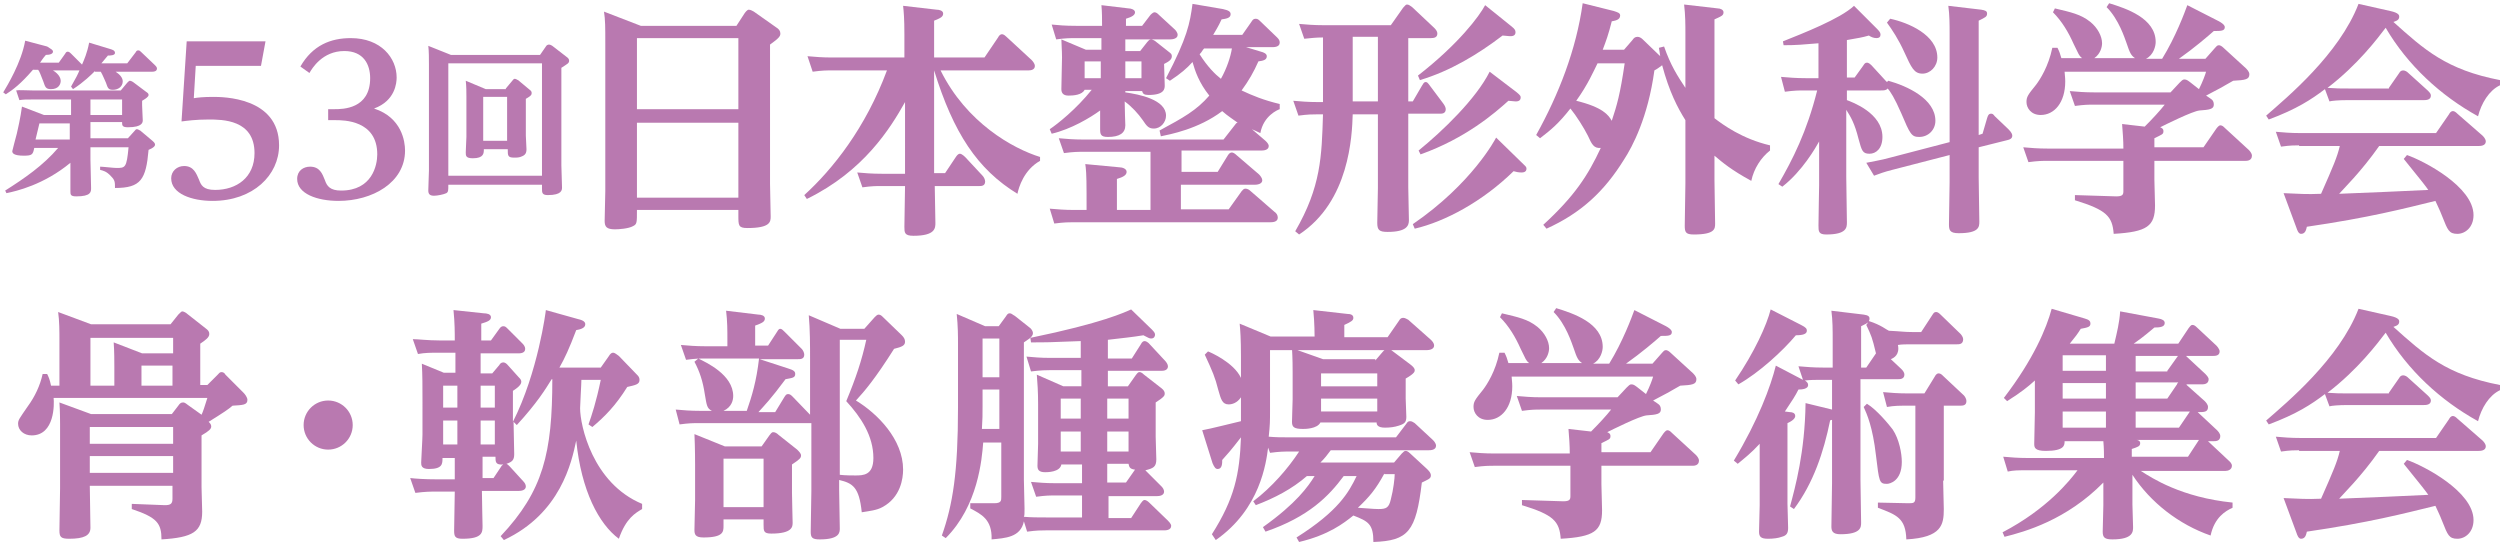 <?xml version="1.0" encoding="utf-8"?>
<!-- Generator: Adobe Illustrator 22.0.0, SVG Export Plug-In . SVG Version: 6.00 Build 0)  -->
<svg version="1.1" id="レイヤー_1" xmlns="http://www.w3.org/2000/svg" xmlns:xlink="http://www.w3.org/1999/xlink" x="0px"
	 y="0px" viewBox="0 0 387 84" style="enable-background:new 0 0 387 84;" xml:space="preserve">
<style type="text/css">
	.st0{fill:#B979B0;}
</style>
<g>
	<path class="st0" d="M14.7,11c-0.5,0.5-1.7,1.7-3.4,2.8L11,13.4c0.8-1.4,1-1.8,1.3-2.5H8.2c1,0.6,1.2,1.3,1.2,1.6
		c0,0.5-0.3,1.3-1.5,1.3c-0.8,0-0.9-0.3-1.2-1.2c-0.4-1-0.6-1.6-0.8-1.8H5.1c-1.9,2.2-3.1,3.1-4.2,3.8l-0.4-0.3c0.6-1,2.8-4.6,3.4-8
		l3.4,0.9C7.9,7.6,8.2,7.7,8.2,8c0,0.3-0.4,0.5-1.1,0.5C6.5,9.2,6.5,9.3,6.2,9.7h2.9l1-1.4c0.1-0.2,0.2-0.3,0.4-0.3s0.4,0.2,0.5,0.3
		l1.7,1.7c0.3-0.7,0.8-1.8,1.1-3.4l3.3,1c0.3,0.1,0.7,0.2,0.7,0.6c0,0.4-0.8,0.4-1.1,0.4c-0.4,0.5-0.6,0.7-1,1.2h4L21,8.1
		c0.1-0.2,0.2-0.3,0.4-0.3c0.2,0,0.3,0.1,0.5,0.3l2.1,2c0.1,0.1,0.3,0.3,0.3,0.5c0,0.5-0.6,0.5-0.7,0.5h-5.7
		c0.6,0.4,1.1,0.9,1.1,1.5c0,0.8-0.7,1.3-1.5,1.3c-0.7,0-0.8-0.2-1.1-1.1c-0.1-0.2-0.5-1.2-0.8-1.7H14.7z M0.8,29.5
		c3-1.9,5.9-3.9,8.2-6.6H5.3c-0.2,1-0.3,1.2-1.6,1.2c-1.6,0-1.8-0.4-1.8-0.7c0-0.1,0.6-2.3,0.7-2.7c0.1-0.4,0.6-2.6,0.8-4.2l3.4,1.3
		h4.2v-2.4H5c-0.9,0-1.4,0-2,0.1l-0.5-1.5C3,13.9,3.8,14,5,14h13.7l1-1.2c0.2-0.2,0.3-0.3,0.4-0.3c0.2,0,0.5,0.2,0.5,0.2l2,1.5
		c0.3,0.2,0.4,0.3,0.4,0.5c0,0.3-0.5,0.6-1,0.9v0.7c0,0.4,0.1,2,0.1,2.3s0,1.1-2.3,1.1c-0.9,0-0.9-0.3-0.9-0.8H14v2.5h5.8l1-1.1
		c0.2-0.2,0.2-0.3,0.4-0.3c0.2,0,0.4,0.2,0.5,0.2l1.9,1.6c0.1,0.1,0.4,0.3,0.4,0.6c0,0.4-0.8,0.7-1,0.8c-0.4,4.6-1.2,5.9-5.2,5.9
		c0-0.9,0-1.2-0.6-1.8c-0.7-0.8-1.3-0.9-1.7-1l0-0.5c0.4,0,2.1,0.2,2.5,0.2c1.4,0,1.6,0,1.9-3.2H14v1.9c0,0.6,0.1,4.1,0.1,4.4
		c0,0.6,0,1.3-2.3,1.3c-0.9,0-0.9-0.3-0.9-0.8c0-0.6,0-3.7,0-4.4c-4.1,3.4-8.4,4.4-9.9,4.7L0.8,29.5z M6.1,19.1l-0.6,2.5h5.3v-2.5
		H6.1z M18.9,17.8v-2.4H14v2.4H18.9z"/>
	<path class="st0" d="M28.9,6.4h12.2l-0.7,3.8H30.3l-0.3,5c0.6-0.1,1.5-0.2,3-0.2c1.4,0,10.2,0,10.2,7.5c0,4.6-4,8.6-10.3,8.6
		c-3.2,0-6.4-1.1-6.4-3.5c0-1.1,0.9-1.9,2-1.9c1.5,0,1.9,1.2,2.3,2.1c0.3,0.8,0.6,1.6,2.5,1.6c3.3,0,6.1-1.9,6.1-5.7
		c0-5.2-5-5.2-7.1-5.2c-2,0-3.4,0.2-4.2,0.3L28.9,6.4z"/>
	<path class="st0" d="M50.8,16.9h1c1.2,0,5.5,0,5.5-4.8c0-2.1-1-4.2-4-4.2c-3.4,0-5,2.7-5.4,3.4l-1.4-1c1.9-3.3,4.7-4.4,7.8-4.4
		c4.7,0,7.1,3.1,7.1,6.1c0,0.8-0.2,3.6-3.5,4.8c4.3,1.4,4.8,5.1,4.8,6.5c0,5-5.1,7.8-10.3,7.8c-3.3,0-6.4-1.1-6.4-3.4
		c0-1.3,1-1.9,2-1.9c1.5,0,1.9,1.1,2.3,2.1c0.3,0.9,0.8,1.6,2.5,1.6c4.8,0,5.6-3.9,5.6-5.6c0-5.3-5.2-5.3-6.5-5.3h-1.1V16.9z"/>
	<path class="st0" d="M83.6,8.5l0.9-1.3C84.6,7,84.8,6.9,85,6.9c0.2,0,0.5,0.2,0.5,0.2l2.2,1.7C88,9,88.1,9.2,88.1,9.4
		c0,0.4-0.3,0.5-1.2,1.1v15.1c0,0.5,0.1,2.9,0.1,3.4c0,0.4,0,1.2-2.2,1.2c-0.9,0-0.9-0.4-0.9-1v-0.6H69.4c0,0.9,0,1.1-0.3,1.3
		c-0.4,0.2-1.4,0.4-1.9,0.4c-0.6,0-0.9-0.2-0.9-0.8c0-0.5,0.1-2.7,0.1-3.1V10c0-0.9,0-2.1-0.1-2.9l3.5,1.4H83.6z M69.4,9.8v17.4
		h14.5V9.8H69.4z M78.3,13.7l1-1.2c0.2-0.2,0.2-0.3,0.4-0.3s0.4,0.2,0.5,0.2l1.8,1.5c0.3,0.2,0.3,0.4,0.3,0.5c0,0.2,0,0.4-0.9,0.9
		V21c0,0.3,0.1,1.8,0.1,2.1c0,0.6-0.2,0.9-0.7,1.1c-0.4,0.2-0.8,0.2-1.2,0.2c-1,0-1-0.3-1-1.3h-3.7c0,0.6,0,1.4-1.7,1.4
		c-1.1,0-1.1-0.4-1.1-0.9c0-0.4,0.1-2.1,0.1-2.4v-6.3c0-0.5,0-1.6-0.1-2.4l3.1,1.3H78.3z M74.8,15v6.8h3.7V15H74.8z"/>
	<path class="st0" d="M114,4l1.3-2c0.3-0.4,0.5-0.5,0.6-0.5c0.3,0,0.6,0.2,0.8,0.3l3.4,2.4c0.5,0.3,0.7,0.6,0.7,1
		c0,0.4-0.2,0.7-1.6,1.7v21.5c0,0.8,0.1,4.3,0.1,5.1c0,0.8,0,1.8-3.6,1.8c-1.4,0-1.4-0.4-1.4-1.9v-0.9H98.6c0,2,0,2.2-0.6,2.5
		c-0.7,0.4-2.2,0.5-2.8,0.5c-1.3,0-1.6-0.4-1.6-1.3c0-0.5,0.1-4.4,0.1-4.6V6.7c0-2.5,0-3.6-0.2-4.9L99.2,4H114z M98.6,5.9v11h15.7
		v-11H98.6z M98.6,19v11.6h15.7V19H98.6z"/>
	<path class="st0" d="M161,24.9c-2.5,1.4-3.3,4.1-3.5,5.1c-6.2-3.8-9.9-9.4-12.9-19.1v15.9h1.7l1.6-2.4c0.2-0.3,0.4-0.6,0.7-0.6
		c0.3,0,0.8,0.5,0.8,0.5l2.7,2.9c0.2,0.2,0.4,0.6,0.4,0.9c0,0.7-0.6,0.7-0.9,0.7h-6.9c0,0.8,0.1,5.5,0.1,5.7c0,0.8,0,2-3.4,2
		c-1.4,0-1.4-0.5-1.4-1.4c0-0.2,0.1-5.6,0.1-6.3h-3.7c-0.8,0-1.4,0-2.9,0.2l-0.8-2.3c1.1,0.1,2.3,0.2,3.8,0.2h3.6V15.8
		c-2.3,4.1-6.4,10.7-15.2,15l-0.4-0.6c4.4-4,9.5-10.4,12.8-19.3h-8.6c-0.8,0-1.4,0-2.9,0.2L125,8.7c1.1,0.1,2.3,0.2,3.8,0.2H140V5.3
		c0-2.4-0.1-3.5-0.2-4.4l5.2,0.6c0.3,0,1,0.1,1,0.6c0,0.5-0.4,0.7-1.4,1.1v5.7h7.8l2.1-3.1c0.1-0.2,0.3-0.5,0.6-0.5
		c0.3,0,0.6,0.3,0.7,0.4l3.9,3.6c0.2,0.2,0.5,0.6,0.5,0.9c0,0.6-0.6,0.7-1,0.7h-13.6c4,8.1,11.2,12.1,15.4,13.4V24.9z"/>
	<path class="st0" d="M162.5,20c1.2-0.8,4.1-3.1,6.5-6.1h-1.1c-0.4,0.8-1.7,0.9-2.5,0.9c-0.9,0-1.1-0.5-1.1-1c0-0.8,0.1-4.2,0.1-4.9
		c0-1.2-0.1-2.1-0.1-2.8l3.8,1.6h2.4V5.9h-4c-0.8,0-1.6,0-3,0.2l-0.7-2.3c1,0.1,2.1,0.2,3.8,0.2h4c0-1.1,0-2.1-0.1-3.2l4.2,0.5
		c0.4,0,1,0.2,1,0.6c0,0.4-0.4,0.7-1.4,1V4h2.5l1.3-1.7c0.3-0.3,0.5-0.4,0.6-0.4c0.3,0,0.5,0.2,0.7,0.4l2.5,2.3c0,0,0.4,0.4,0.4,0.8
		c0,0.6-0.8,0.7-1.2,0.7h-6.9v1.8h2.3l1.1-1.4c0.2-0.2,0.3-0.4,0.6-0.4c0.2,0,0.6,0.2,0.8,0.4l1.9,1.5c0.4,0.3,0.5,0.4,0.5,0.7
		c0,0.5-0.4,0.8-1.2,1.2c0,0.5,0.1,2.8,0.1,3.3c0,0.5,0,1.5-2.5,1.5c-0.7,0-0.9-0.2-1-0.6h-2.6v0.2c2.1,0.3,6.3,1.1,6.3,3.6
		c0,1-0.8,2-1.9,2c-0.8,0-1.1-0.4-1.7-1.3c-0.7-1-1.7-2.1-2.8-2.9c0,1.2,0.1,3.5,0.1,3.7c0,1.2-0.9,1.8-2.7,1.8
		c-1.1,0-1.2-0.4-1.2-1.2c0-0.3,0-2.4,0-2.9c-1.5,1.1-4.5,2.9-7.5,3.6L162.5,20z M179.5,20.2c3.7-2,5.7-3.1,7.7-5.4
		c-1.6-2-2.2-3.8-2.6-5.2c-0.8,0.9-1.8,1.8-3.5,2.9l-0.6-0.4c3.3-6.3,3.7-8.5,4.1-11.5l4.7,0.8c0.9,0.2,1.2,0.4,1.2,0.8
		c0,0.6-0.7,0.7-1.4,0.8c-0.5,1.1-0.9,1.7-1.3,2.4h4.5l1.4-2c0.2-0.3,0.3-0.5,0.7-0.5c0.3,0,0.5,0.2,0.7,0.4l2.6,2.5
		c0.3,0.3,0.4,0.5,0.4,0.8c0,0.7-0.9,0.7-1.2,0.7h-4l2.3,0.7c0.4,0.1,0.9,0.3,0.9,0.7c0,0.6-0.6,0.7-1.3,0.8c-0.7,1.6-1.5,3-2.6,4.5
		c1.7,0.8,3.4,1.5,5.9,2.1l0,0.8c-0.3,0.1-2.5,1-3,3.7c-0.6-0.3-0.9-0.4-1.3-0.6l2.1,1.8c0.2,0.2,0.5,0.5,0.5,0.8
		c0,0.6-0.7,0.7-1.1,0.7h-12.4v3.3h5.6l1.6-2.6c0.2-0.3,0.4-0.4,0.6-0.4s0.5,0.2,0.7,0.4l3.5,3c0.2,0.2,0.5,0.6,0.5,0.9
		c0,0.6-0.8,0.7-1.2,0.7h-11.4v3.8h7.4l2-2.8c0.2-0.2,0.3-0.4,0.6-0.4c0.3,0,0.6,0.2,0.7,0.3l3.8,3.3c0.3,0.2,0.5,0.5,0.5,0.9
		c0,0.7-0.9,0.7-1.1,0.7h-30.5c-0.7,0-1.4,0-3,0.2l-0.7-2.3c1.2,0.1,2.3,0.2,3.8,0.2h1.9V30c0-3.1-0.1-4-0.2-4.6l5.3,0.5
		c0.4,0,1.1,0.2,1.1,0.7c0,0.5-0.5,0.8-1.5,1.1v4.8h5.2v-9h-10.4c-0.8,0-1.5,0-3,0.2l-0.8-2.3c1.1,0.1,2.3,0.2,3.8,0.2h21.7l1.8-2.3
		c0.2-0.3,0.3-0.3,0.4-0.3c-0.8-0.6-1.5-1-2.4-1.8c-3.7,2.8-8.1,3.6-9.5,3.9L179.5,20.2z M170.4,9.5h-2.5v2.6h2.5V9.5z M176.7,9.5
		h-2.5v2.6h2.5V9.5z M186.4,7.5c-0.3,0.3-0.3,0.5-0.7,0.9c1.2,1.9,2.4,3.1,3.3,3.8c0.9-1.6,1.5-3.4,1.7-4.7H186.4z"/>
	<path class="st0" d="M218,15.7h0.7l1.4-2.4c0.2-0.3,0.3-0.6,0.6-0.6c0.2,0,0.3,0.1,0.6,0.5l2.1,2.8c0.3,0.4,0.4,0.7,0.4,0.9
		c0,0.7-0.6,0.7-0.9,0.7H218v11.4c0,0.8,0.1,4.4,0.1,5.1c0,0.8-0.3,1.8-3.3,1.8c-1.3,0-1.6-0.3-1.6-1.4c0-0.8,0.1-4.6,0.1-5.4V17.7
		h-3.9c-0.1,3.3-0.5,13.5-8.3,18.6l-0.6-0.5c4-6.9,4.1-11.6,4.3-18.1h-0.9c-0.7,0-1.4,0-2.9,0.2l-0.8-2.3c1.1,0.1,2.3,0.2,3.8,0.2
		h0.8v-10c-1.1,0-1.9,0.1-2.9,0.2l-0.8-2.3c1.1,0.1,2.3,0.2,3.8,0.2h10.4l1.9-2.7c0.3-0.3,0.4-0.5,0.6-0.5c0.3,0,0.5,0.2,0.8,0.4
		l3.4,3.2c0.2,0.2,0.5,0.5,0.5,0.9c0,0.6-0.5,0.7-1,0.7H218V15.7z M213.3,5.7h-3.9v10h3.9V5.7z M235.6,25.2c0.5,0.5,0.7,0.6,0.7,0.9
		c0,0.6-0.6,0.6-0.8,0.6c-0.4,0-0.9-0.1-1.2-0.2c-4.8,4.7-10.6,7.8-15.3,8.9l-0.3-0.7c9.2-6.3,12.8-13.2,12.9-13.4L235.6,25.2z
		 M234.8,14.3c0.6,0.5,0.6,0.6,0.6,0.8c0,0.6-0.6,0.6-0.8,0.6c-0.3,0-0.8-0.1-1.1-0.1c-2.1,1.9-6.6,5.8-13.6,8.3l-0.3-0.6
		c3.7-3,8.9-8,11-12.2L234.8,14.3z M234,4.1c0.5,0.4,0.6,0.6,0.6,0.9c0,0.6-0.6,0.6-0.8,0.6c-0.4,0-0.9-0.1-1.2-0.1
		c-3.8,2.9-8.1,5.5-12.8,6.9l-0.3-0.7c6.3-4.9,9.5-9.2,10.4-10.9L234,4.1z"/>
	<path class="st0" d="M252.7,6.2c0.2-0.3,0.4-0.5,0.8-0.5c0.3,0,0.6,0.2,0.8,0.4l2.7,2.6c0-0.2-0.2-1.2-0.2-1.3l0.8-0.2
		c1,2.9,2.1,4.6,3.3,6.4V5.1c0-1.1,0-2.8-0.2-4.4l5.2,0.6c0.4,0,0.9,0.2,0.9,0.6c0,0.5-0.3,0.6-1.4,1.1v15.3c1.3,1,4.3,3.2,8.6,4.2
		v0.8c-1.4,1.1-2.5,2.8-2.9,4.7c-3.1-1.7-4.4-2.8-5.7-3.9v3.8c0,1,0.1,5.8,0.1,6.7c0,0.8,0,1.7-3.3,1.7c-1.3,0-1.4-0.4-1.4-1.4
		c0-1,0.1-5.5,0.1-6.5v-9.8c-1.2-1.9-2.5-4.4-3.6-8.5c-0.4,0.3-0.8,0.6-1.2,0.8c-1,7.3-3.4,11.8-4.7,13.8c-3.1,5-6.7,8.3-12,10.7
		l-0.5-0.6c4.8-4.4,6.9-7.6,8.9-11.9c-1.1,0.1-1.4-0.6-2-1.9c-0.6-1.2-1.8-3.1-2.7-4.2c-1.8,2.3-3,3.3-4.7,4.6l-0.6-0.5
		c3.5-6.3,6.2-13.2,7.2-20.4l4.8,1.2c0.6,0.2,1,0.3,1,0.7c0,0.7-0.8,0.8-1.3,0.9c-0.5,2-0.9,3.1-1.4,4.4h3.3L252.7,6.2z M247.3,9.8
		c-0.6,1.2-1.5,3.3-3.3,5.8c4.1,1,5,2.2,5.5,3.1c0.8-2.4,1.3-4.1,2-8.9H247.3z"/>
	<path class="st0" d="M275.3,28.5c2.2-3.8,4.4-8.1,6-14.5h-2c-0.8,0-1.5,0-3,0.2l-0.6-2.3c1.2,0.1,2.3,0.2,3.8,0.2h2V6.7
		c-2.4,0.2-3.4,0.3-5.4,0.3L276,6.4c3-1.2,8.9-3.5,11-5.5l3.6,3.6c0.5,0.5,0.5,0.7,0.5,0.9c0,0.3-0.2,0.5-0.6,0.5
		c-0.5,0-0.9-0.2-1.2-0.4c-1,0.3-1.7,0.4-3.4,0.7V12h1.2l1.3-1.8c0.2-0.3,0.3-0.5,0.6-0.5c0.3,0,0.6,0.3,0.7,0.4l2.2,2.4
		c0.1,0.1,0.1,0.1,0.2,0.2l0.2-0.2c2.9,0.8,7.3,2.8,7.3,6.2c0,1.4-1.1,2.5-2.5,2.5c-1.2,0-1.4-0.4-2.8-3.7c-1-2.3-1.7-3.4-2.1-3.8
		c-0.2,0.3-0.6,0.3-1,0.3h-5.3v1.5c0.8,0.3,5.5,2,5.5,5.7c0,1.8-1,2.6-2,2.6c-1.1,0-1.2-0.5-1.7-2.3c-0.6-2.4-1.2-3.4-1.9-4.5v10.4
		c0,1,0.1,6.2,0.1,7c0,0.8,0,1.9-3.2,1.9c-1.2,0-1.2-0.5-1.2-1.4c0-1,0.1-6,0.1-6.2v-6.8c-0.5,0.9-2.6,4.6-5.7,7L275.3,28.5z
		 M306.9,20.7l0.7-2.4c0.1-0.3,0.2-0.7,0.6-0.7c0.2,0,0.3,0,0.6,0.4l2.1,2c0.5,0.5,0.6,0.8,0.6,1c0,0.4-0.3,0.6-0.8,0.7l-4.4,1.1
		v4.7c0,1.1,0.1,5.8,0.1,6.8c0,0.8,0,1.8-3.2,1.8c-1.4,0-1.5-0.5-1.5-1.4c0-0.6,0.1-6,0.1-6.5V24l-8.9,2.3c-1.2,0.3-2,0.6-2.8,0.9
		l-1.2-2c0.9-0.2,2.3-0.4,3.7-0.8l9.2-2.4V5.3c0-1.4,0-3-0.2-4.4l5.1,0.6c0.6,0.1,0.9,0.2,0.9,0.6c0,0.5-0.3,0.6-1.3,1.1v17.7
		L306.9,20.7z M292.6,2.9c2.8,0.6,7.3,2.5,7.3,6c0,1.4-1.1,2.5-2.3,2.5c-1.3,0-1.7-0.9-2.8-3.3c-0.9-2-1.9-3.5-2.7-4.6L292.6,2.9z"
		/>
	<path class="st0" d="M324.1,16.2c-0.8,0-1.4,0-2.9,0.2l-0.8-2.3c1.1,0.1,2.3,0.2,3.8,0.2h11.8l1.4-1.5c0.3-0.3,0.5-0.5,0.7-0.5
		c0.2,0,0.4,0,0.9,0.4l1.4,1.1c0.6-1.2,1-2.3,1.1-2.7h-21.9c0,0.3,0.1,0.8,0.1,1.5c0,3.3-1.7,5.2-3.8,5.2c-1.5,0-2.2-1.1-2.2-2
		c0-0.8,0.2-1.1,1.5-2.7c0.6-0.8,1.9-2.8,2.5-5.7l0.8,0c0.3,0.6,0.4,0.9,0.6,1.6h3.2c-0.5-0.4-0.5-0.6-1.3-2.2
		c-0.8-1.8-1.8-3.5-3.2-4.9l0.3-0.6c2.5,0.6,4,0.9,5.5,2.1c1.1,0.9,1.8,2.2,1.8,3.3c0,0.5-0.2,1.6-1.2,2.3h6.3
		c-0.6-0.4-0.8-0.8-1.3-2.3c-0.3-0.8-1.2-3.7-3.1-5.6l0.4-0.6c2.6,0.8,7.2,2.3,7.2,6c0,0.6-0.3,2-1.5,2.6h2.5
		c2.1-3.4,3.5-7.2,3.9-8.3l4.9,2.5c0.9,0.5,0.9,0.8,0.9,0.9c0,0.6-0.6,0.6-1.7,0.6c-0.9,0.8-3,2.6-5.4,4.3h4.1l1.5-1.7
		c0.2-0.2,0.3-0.4,0.6-0.4c0.2,0,0.5,0.2,0.7,0.4l3.5,3.2c0.5,0.5,0.5,0.8,0.5,0.9c0,0.8-0.6,0.9-2.5,1c-1.9,1.1-2.1,1.2-4.2,2.3
		l0.6,0.4c0.5,0.3,0.6,0.6,0.6,1c0,0.7-0.7,0.8-2.2,0.9c-1.1,0.1-5.3,2.2-6.1,2.6c0.2,0.1,0.5,0.2,0.5,0.6c0,0.5-0.2,0.5-1.4,1.1
		v1.4h7.6l2-2.9c0.3-0.4,0.5-0.5,0.6-0.5c0.3,0,0.5,0.2,0.7,0.4l3.7,3.4c0.1,0.1,0.5,0.5,0.5,0.9c0,0.8-0.8,0.8-1,0.8h-14.1v2.9
		c0,0.6,0.1,3.4,0.1,4c0,3.2-1.2,4.1-6.4,4.4c-0.2-2.7-1.1-3.7-6-5.2v-0.8l6.4,0.2c1,0,1.1-0.3,1.1-0.8v-4.7H317c-0.8,0-1.5,0-3,0.2
		l-0.8-2.3c1.1,0.1,2.3,0.2,3.8,0.2h11.7c0-1.3-0.1-2.5-0.2-3.8l3.5,0.4c1.2-1.2,2.4-2.5,3.1-3.4H324.1z"/>
	<path class="st0" d="M369.8,13.6l1.6-2.3c0.1-0.2,0.3-0.4,0.6-0.4c0.3,0,0.6,0.2,0.7,0.3l3.1,2.8c0.3,0.3,0.5,0.5,0.5,0.8
		c0,0.7-0.8,0.7-1.1,0.7h-11.8c-1.4,0-2.5,0.1-2.8,0.2l-0.7-1.9c-2.1,1.6-4.4,3.1-8.7,4.7l-0.4-0.6c3.2-2.8,11.3-9.5,14.3-17.3
		l4.9,1.1c1.4,0.3,1.4,0.7,1.4,0.9c0,0.6-0.7,0.7-0.9,0.8c4.8,4.3,8.2,7.4,16.5,9v0.8c-1.7,0.8-2.9,2.8-3.4,4.8
		c-5.8-3.2-10.9-7.9-14.3-13.7c-1.3,1.7-4.3,5.7-9,9.3c1.3,0.1,2,0.1,3.3,0.1H369.8z M355.9,22.5c-0.6,0-1.4,0-2.8,0.2l-0.8-2.3
		c1.1,0.1,2.3,0.2,3.8,0.2h21l2-2.9c0.1-0.2,0.3-0.5,0.6-0.5c0.2,0,0.4,0.1,0.7,0.4l3.9,3.4c0.1,0.1,0.5,0.5,0.5,0.9
		c0,0.7-0.9,0.7-1.1,0.7h-15.4c-2.8,4-5.7,6.8-6.2,7.4c7-0.3,7.8-0.3,13.8-0.6c-0.5-0.7-0.8-1.1-3.8-4.8l0.5-0.6
		c2.6,0.9,10.3,4.9,10.3,9.3c0,1.9-1.3,2.9-2.5,2.9c-1.3,0-1.5-0.6-2.3-2.6c-0.5-1.3-0.9-2-1.1-2.5c-4.9,1.2-10.3,2.6-19.9,4
		c-0.1,0.4-0.2,1.1-0.9,1.1c-0.4,0-0.6-0.6-0.7-0.9l-2-5.4c2.5,0.1,3.5,0.2,5.8,0.1c1.9-4.3,2.5-5.7,2.9-7.4H355.9z"/>
	<path class="st0" d="M33.7,58c0.2-0.2,0.3-0.4,0.6-0.4c0.3,0,0.5,0.2,0.6,0.4l2.8,2.8c0.2,0.2,0.6,0.7,0.6,1.1
		c0,0.8-0.7,0.8-2.3,0.9c-0.7,0.6-1.3,1-3.7,2.5c0.2,0.2,0.4,0.4,0.4,0.7c0,0.4-0.3,0.7-1.5,1.4v8c0,0.6,0.1,3.3,0.1,3.8
		c0,3.1-1.4,4-6.3,4.3c0-2.5-0.7-3.4-4.6-4.7V78l5.1,0.2c0.9,0,1.2-0.2,1.2-1v-2H13.9c0,1,0.1,5.5,0.1,6.5c0,1.2-1,1.7-3.3,1.7
		c-1.3,0-1.5-0.3-1.5-1.3c0-0.3,0.1-5.7,0.1-6.5v-9.9c0-0.3,0-2.1-0.1-3.4l4.9,1.8h12.5l1-1.3c0.2-0.3,0.4-0.5,0.7-0.5
		c0.2,0,0.3,0,0.8,0.4l2.1,1.5c0.2-0.4,0.5-1.3,0.9-2.6H8.3c0.1,0.9,0.2,5.8-3.4,5.8c-1.2,0-2.1-0.8-2.1-1.8c0-0.6,0.2-0.8,1.5-2.7
		c1.1-1.5,1.9-3.2,2.3-5l0.7,0c0.2,0.4,0.4,0.8,0.6,1.8h1.3v-6.9c0-1.5,0-3.1-0.2-4.5l5.1,1.9h12.3l1.2-1.5c0.3-0.3,0.5-0.5,0.6-0.5
		c0.3,0,0.7,0.3,0.8,0.4l2.8,2.2c0.4,0.3,0.6,0.5,0.6,0.9c0,0.5-0.5,0.9-1.4,1.5v6.4h1.1L33.7,58z M13.9,66.1v2.6h12.9v-2.6H13.9z
		 M13.9,70.6v2.6h12.9v-2.6H13.9z M14,52.2v7.5h3.7v-2.9c0-0.7,0-2.5-0.1-3.8l4.4,1.7h4.8v-2.4H14z M26.7,59.7v-3.1h-4.8v3.1H26.7z"
		/>
	<path class="st0" d="M54.6,65.8c0,2.1-1.7,3.8-3.8,3.8c-2.1,0-3.8-1.7-3.8-3.8c0-2.1,1.7-3.8,3.8-3.8C52.9,62,54.6,63.7,54.6,65.8z
		"/>
	<path class="st0" d="M81,74.5c0.2,0.2,0.4,0.5,0.4,0.8c0,0.6-0.7,0.7-1.2,0.7h-5.6c0,0.9,0.1,5.3,0.1,5.4c0,1,0,2-3.1,2
		c-1.2,0-1.3-0.4-1.3-1.3c0-0.9,0.1-5.2,0.1-6h-2.9c-0.9,0-1.6,0-3.2,0.2l-0.8-2.3c0.8,0.1,2.3,0.2,4.1,0.2h2.8v-3.3h-1.9
		c0,0.9,0,1.7-2.1,1.7c-1.2,0-1.2-0.6-1.2-1c0-0.4,0.2-3.6,0.2-4.3V62c0-2.3,0-3.9-0.1-5.7l3.4,1.4h1.8v-3.1h-2.6
		c-1.2,0-2.1,0-3.2,0.2l-0.8-2.3c0.8,0,2.3,0.2,4.1,0.2h2.4c0-1.2,0-2.7-0.2-4.7l4.7,0.5c0.4,0,1.1,0.1,1.1,0.6c0,0.5-0.5,0.7-1.5,1
		v2.6h1.5l1.3-1.8c0.2-0.3,0.4-0.4,0.6-0.4c0.3,0,0.4,0.1,0.7,0.4l2.3,2.3c0.2,0.2,0.4,0.5,0.4,0.8c0,0.7-0.8,0.7-1.1,0.7h-5.8v3.1
		h1.8l1.1-1.3c0.1-0.2,0.3-0.4,0.6-0.4c0.2,0,0.4,0.1,0.6,0.3l1.8,2c0.2,0.2,0.4,0.4,0.4,0.7c0,0.6-1,1.2-1.3,1.4v4.8
		c3.9-7.7,5.1-17.2,5.1-17.3l5,1.4c0.9,0.2,1.1,0.5,1.1,0.8c0,0.6-0.8,0.8-1.4,0.9c-1.1,2.9-1.8,4.4-2.6,5.8H93l1.2-1.7
		c0.3-0.5,0.5-0.6,0.7-0.6c0.3,0,0.6,0.3,0.9,0.5l2.8,2.9c0.2,0.2,0.4,0.4,0.4,0.8c0,0.7-0.6,0.8-1.9,1.1c-1.8,2.9-3.5,4.6-5.4,6.2
		l-0.6-0.4c0.5-1.4,1.2-3.5,1.9-6.9h-3c0,0.7-0.2,3.8-0.2,4.4c0,2.6,1.9,11.6,9.6,14.8v0.8c-1,0.6-2.5,1.4-3.6,4.6
		c-3.1-2.3-5.8-7.4-6.6-15.2c-0.7,3.3-2.4,11.3-11.2,15.4L77.5,83c6.6-7,8-12.9,8-24.3h-0.1c-1,1.6-2.2,3.6-5.4,7.1l-0.5-0.5
		c0,0.8,0.1,4.3,0.1,5c0,0.9-0.3,1.2-1.2,1.5c0.2,0.1,0.2,0.1,0.5,0.4L81,74.5z M68.6,59.7v3.4h2.2v-3.4H68.6z M68.6,65.1v3.7h2.2
		v-3.7H68.6z M76.6,59.7h-2.2v3.4h2.2V59.7z M76.6,65.1h-2.2v3.7h2.2V65.1z M77.6,72.2c0-0.1,0.2-0.2,0.3-0.3
		c-1.2,0.1-1.2-0.4-1.2-1.2h-2V74h1.7L77.6,72.2z"/>
	<path class="st0" d="M135.4,49.1c0.2-0.2,0.4-0.4,0.6-0.4c0.3,0,0.5,0.2,0.7,0.4l2.9,2.8c0.3,0.3,0.5,0.6,0.5,1
		c0,0.6-0.5,0.8-1.7,1.1c-2.9,4.6-4.6,6.6-5.9,8c3.3,2,7.3,6,7.3,10.7c0,1.4-0.4,4.3-3.2,5.8c-0.9,0.5-2,0.6-3.2,0.8
		c-0.4-3.9-1.4-4.5-3.5-5v1.5c0,0.9,0.1,5.1,0.1,6c0,0.6,0,1.7-3.1,1.7c-1.2,0-1.4-0.3-1.4-1.2c0-1,0.1-5.4,0.1-6.3V65.5
		c-0.2,0-0.2,0-0.5,0h-17c-0.8,0-1.4,0-2.9,0.2l-0.6-2.3c1.1,0.1,2.3,0.2,3.8,0.2h1.8c-0.8-0.4-0.8-0.9-1.1-2.6
		c-0.3-2-0.8-3.5-1.6-5l0.6-0.5c1.2,0.6,5.4,2.5,5.4,5.8c0,0.6-0.2,1.7-1.5,2.3h3.6c0.8-2.3,1.5-4.6,1.9-8.1h-8.4
		c-0.8,0-1.4,0-2.9,0.2l-0.8-2.3c1.1,0.1,2.3,0.2,3.8,0.2h3.4v-1.1c0-1.3,0-2.8-0.2-4.4l5,0.6c0.3,0,1,0.1,1,0.6
		c0,0.5-0.4,0.7-1.5,1.1v3.1h2l1.3-2c0.2-0.3,0.3-0.6,0.6-0.6c0.2,0,0.4,0.2,0.7,0.5l2.6,2.6c0.2,0.2,0.4,0.6,0.4,0.9
		c0,0.7-0.6,0.7-1,0.7h-5.9l4.3,1.4c1,0.3,1.2,0.5,1.2,0.9c0,0.6-0.5,0.6-1.5,0.8c-2.3,3.1-3.3,4.1-4.2,5.1h2.6l1.4-2.3
		c0.2-0.3,0.3-0.5,0.6-0.5s0.5,0.2,0.7,0.4l2.7,2.8v-8.6c0-2.1,0-4.6-0.2-6.8l4.9,2.1h3.7L135.4,49.1z M117.9,69.1l1.2-1.7
		c0.2-0.2,0.3-0.5,0.6-0.5c0.3,0,0.6,0.2,0.8,0.4l2.9,2.3c0.3,0.3,0.6,0.6,0.6,0.9c0,0.4-0.2,0.6-1.4,1.4v4.4c0,0.8,0.1,4.3,0.1,4.6
		c0,0.6,0,1.7-3.3,1.7c-1.2,0-1.2-0.4-1.2-1.4v-0.8H112v1c0,0.9,0,1.8-3.1,1.8c-1.3,0-1.4-0.5-1.4-1.2s0.1-4,0.1-4.6V72
		c0-0.2,0-2.8-0.1-4.8l4.7,1.9H117.9z M112,71v7.5h6.2V71H112z M130,73.5c0.8,0.1,2,0.1,2.4,0.1c1.2,0,2.8,0,2.8-2.7
		c0-3.4-1.9-6.3-4.2-8.8c1.5-3.6,2.4-6.3,3.1-9.5H130V73.5z"/>
	<path class="st0" d="M167.3,57.3h-4.8c-0.5,0-1.3,0-2.9,0.2l-0.7-2.3c1.1,0.1,2.2,0.2,3.6,0.2h4.8v-2.6c-4.9,0.2-5.4,0.2-7.7,0.2
		l-0.1-0.7c11.2-2.3,14.7-4,15.6-4.4l3.2,3.1c0.4,0.4,0.5,0.6,0.5,0.8c0,0.2-0.1,0.6-0.6,0.6c-0.3,0-0.4-0.1-1.2-0.5
		c-1.8,0.3-3,0.4-5.5,0.7v2.9h3.7l1.4-2.2c0.2-0.4,0.4-0.5,0.6-0.5s0.5,0.2,0.6,0.3l2.6,2.8c0.1,0.1,0.4,0.5,0.4,0.8
		c0,0.7-0.8,0.7-1,0.7h-8.3v2.4h3.1l1.2-1.7c0.3-0.4,0.4-0.5,0.6-0.5c0.3,0,0.6,0.3,0.7,0.4l2.7,2.1c0.4,0.3,0.5,0.6,0.5,0.8
		c0,0.3,0,0.5-1.4,1.4v5.3c0,0.6,0.1,3,0.1,3.5c0,1.2-0.5,1.4-1.7,1.7l2.5,2.5c0.2,0.2,0.4,0.5,0.4,0.8c0,0.6-0.7,0.7-1.1,0.7h-7.5
		v3.4h3.5l1.5-2.3c0.2-0.2,0.3-0.5,0.6-0.5c0.2,0,0.5,0.2,0.7,0.4l2.9,2.8c0.1,0.1,0.5,0.5,0.5,0.8c0,0.7-0.9,0.7-1.1,0.7h-18.3
		c-0.7,0-1.4,0-2.9,0.2l-0.5-1.6c-0.5,2.5-2.9,2.6-5,2.8c0.1-3.1-1.6-3.9-3.3-4.8v-0.8l3.7,0c1.1,0,1.1-0.4,1.1-1v-8.4h-2.8
		c-0.2,2.6-0.8,9.8-5.8,14.8l-0.6-0.4c1.7-4.8,2.5-9.8,2.5-19.8v-9.9c0-1.1,0-2.7-0.2-4.6l4.4,1.9h2.1l1.1-1.5
		c0.2-0.3,0.3-0.5,0.6-0.5c0.3,0,0.4,0.2,0.8,0.4l2.4,1.9c0.1,0.1,0.4,0.4,0.4,0.8c0,0.6-1,1.1-1.4,1.4v21.3c0,0.7,0.1,3.8,0.1,4.4
		c0,0.8,0,1.1-0.1,1.3c1.1,0.1,2.3,0.1,3.4,0.1h5.6v-3.4h-4.2c-0.8,0-1.4,0-2.9,0.2l-0.8-2.3c1.2,0.1,2.2,0.2,3.7,0.2h4.2v-2.9h-3.2
		c-0.2,1.2-2.2,1.2-2.5,1.2c-1,0-1.2-0.4-1.2-1c0-0.5,0.1-2.9,0.1-3.4v-6.1c0-2-0.1-3.3-0.2-4.6l4.1,1.8h2.8V57.3z M154.7,60.3h-2.6
		v2.6c0,1.3,0,2-0.1,3.5h2.7V60.3z M154.7,52.4h-2.6v6h2.6V52.4z M167.3,61.7h-3.1v3.1h3.1V61.7z M167.3,66.8h-3.1v3.1h3.1V66.8z
		 M171.4,64.8h3.3v-3.1h-3.3V64.8z M171.4,69.9h3.3v-3.1h-3.3V69.9z M171.4,74.7h2.9l1.4-2c-0.9-0.1-0.9-0.5-1-0.9h-3.3V74.7z"/>
	<path class="st0" d="M187.6,82.7c3.5-5.5,4.3-9.3,4.5-15c-1.7,2.2-2.1,2.6-2.9,3.5c0,0.5,0,1.4-0.7,1.4c-0.3,0-0.5-0.2-0.8-0.9
		l-1.6-5.1c1.2-0.2,5.1-1.2,6-1.4v-3.7c-0.6,0.9-1.4,1.1-1.9,1.1c-1,0-1.2-0.8-1.6-2.2c-0.5-2-0.9-2.9-2.1-5.5l0.5-0.5
		c0.3,0.1,4,1.7,5.1,4.1v-3.4c0-2.6-0.1-4-0.2-5l4.8,2h6.8c0-0.1,0-2.1-0.2-4.1l5.3,0.6c0.4,0,0.9,0.1,0.9,0.6
		c0,0.4-0.3,0.6-1.4,1.1v1.9h6.7l1.8-2.6c0.1-0.2,0.3-0.4,0.6-0.4s0.6,0.2,0.8,0.3l3.5,3.1c0.2,0.2,0.5,0.5,0.5,0.9
		c0,0.6-0.8,0.7-1.1,0.7h-24.3v9.5c0,1.4,0,2.1-0.2,3.9c1.2,0.1,1.9,0.1,3.2,0.1h16.5l1.6-2.1c0.2-0.3,0.3-0.4,0.6-0.4
		c0.3,0,0.5,0.2,0.7,0.3l2.8,2.6c0.1,0.1,0.5,0.5,0.5,0.9c0,0.7-0.9,0.7-1.2,0.7H206c-0.6,0.8-0.9,1.2-1.6,1.9h11.4l1.2-1.4
		c0.3-0.3,0.4-0.4,0.6-0.4c0.3,0,0.6,0.3,0.7,0.4l2.6,2.4c0.3,0.3,0.6,0.6,0.6,1c0,0.5-0.4,0.6-1.4,1.1c-0.9,7.6-2.1,9-7.5,9.2
		c0-2.8-0.8-3.2-3.1-4.1c-1.5,1.2-3.8,3-8.4,4.1l-0.4-0.7c6.5-4.1,8.1-7,9.3-9.5h-2c-2.3,3.1-5.4,6.3-12.1,8.6l-0.4-0.7
		c5.2-3.7,7-6.3,8-7.9h-1.2c-2.3,2-5,3.4-7.9,4.5l-0.4-0.6c2.9-2.2,5.4-5.1,7.1-7.7h-1.5c-0.8,0-1.5,0-3,0.2l-0.3-0.8
		c-0.3,2.3-1.2,9.5-8.1,14.3L187.6,82.7z M212.9,55.8l1.2-1.4c0.2-0.2,0.4-0.4,0.7-0.4c0.2,0,0.6,0.2,0.7,0.3l2.8,2.1
		c0.4,0.3,0.7,0.6,0.7,0.9c0,0.2,0,0.5-1.4,1.3v3.1c0,0.4,0.1,2.4,0.1,2.8c0,0.8-0.2,1.1-1.2,1.4c-0.6,0.2-1.3,0.3-2.1,0.3
		c-1.2,0-1.3-0.5-1.3-0.8h-8.7c-0.5,1-2.4,1-2.7,1c-1.4,0-1.7-0.3-1.7-1.1c0-0.6,0.1-3,0.1-3.5v-4.1c0-0.8,0-2.1-0.1-3.8l4.8,1.7
		H212.9z M204.5,57.8v2h8.7v-2H204.5z M204.5,61.7v2h8.7v-2H204.5z M214.3,73.3c-1.3,2.4-2.3,3.6-4.1,5.3c2.6,0.2,2.9,0.2,3.2,0.2
		c1.2,0,1.6-0.2,1.9-1.5c0.4-1.5,0.6-3.3,0.6-3.9H214.3z"/>
	<path class="st0" d="M238.5,63.4c-0.8,0-1.4,0-2.9,0.2l-0.8-2.3c1.1,0.1,2.3,0.2,3.8,0.2h11.8l1.4-1.5c0.3-0.3,0.5-0.5,0.7-0.5
		c0.2,0,0.4,0,0.9,0.4l1.4,1.1c0.6-1.2,1-2.3,1.1-2.7H234c0,0.3,0.1,0.8,0.1,1.5c0,3.3-1.7,5.2-3.8,5.2c-1.5,0-2.2-1.1-2.2-2
		c0-0.8,0.2-1.1,1.5-2.7c0.6-0.8,1.9-2.8,2.5-5.7l0.8,0c0.3,0.6,0.4,0.9,0.6,1.6h3.2c-0.5-0.4-0.5-0.6-1.3-2.2
		c-0.8-1.8-1.8-3.5-3.2-4.9l0.3-0.6c2.5,0.6,4,0.9,5.5,2.1c1.1,0.9,1.8,2.2,1.8,3.3c0,0.5-0.2,1.6-1.2,2.3h6.3
		c-0.6-0.4-0.8-0.8-1.3-2.3c-0.3-0.8-1.2-3.7-3.1-5.6l0.4-0.6c2.6,0.8,7.2,2.3,7.2,6c0,0.6-0.3,2-1.5,2.6h2.5
		c2.1-3.4,3.5-7.2,3.9-8.3l4.9,2.5c0.9,0.5,0.9,0.8,0.9,0.9c0,0.6-0.6,0.6-1.7,0.6c-0.9,0.8-3,2.6-5.4,4.3h4.1l1.5-1.7
		c0.2-0.2,0.3-0.4,0.6-0.4c0.2,0,0.5,0.2,0.7,0.4l3.5,3.2c0.5,0.5,0.5,0.8,0.5,0.9c0,0.8-0.6,0.9-2.5,1c-1.9,1.1-2.1,1.2-4.2,2.3
		l0.6,0.4c0.5,0.3,0.6,0.6,0.6,1c0,0.7-0.7,0.8-2.2,0.9c-1.1,0.1-5.3,2.2-6.1,2.6c0.2,0.1,0.5,0.2,0.5,0.6c0,0.5-0.2,0.5-1.4,1.1
		v1.4h7.6l2-2.9c0.3-0.4,0.5-0.5,0.6-0.5c0.3,0,0.5,0.2,0.7,0.4l3.7,3.4c0.1,0.1,0.5,0.5,0.5,0.9c0,0.8-0.8,0.8-1,0.8h-14.1V75
		c0,0.6,0.1,3.4,0.1,4c0,3.2-1.2,4.1-6.4,4.4c-0.2-2.7-1.1-3.7-6-5.2v-0.8l6.4,0.2c1,0,1.1-0.3,1.1-0.8v-4.7h-11.8
		c-0.8,0-1.5,0-3,0.2l-0.8-2.3c1.1,0.1,2.3,0.2,3.8,0.2h11.7c0-1.3-0.1-2.5-0.2-3.8l3.5,0.4c1.2-1.2,2.4-2.5,3.1-3.4H238.5z"/>
	<path class="st0" d="M282.1,58.8c-1.2,0-1.7,0-2.7,0.1c0.3,0.2,0.5,0.4,0.5,0.7c0,0.6-0.9,0.7-1.5,0.7c-0.5,1-0.9,1.6-2.1,3.4
		l0.8,0.1c0.3,0,0.8,0.1,0.8,0.6c0,0.3-0.3,0.7-1.2,1.1V78c0,0.5,0.1,3.1,0.1,3.7c0,0.8-0.2,1.2-1,1.4c-0.5,0.2-1.3,0.3-2.1,0.3
		c-1.1,0-1.4-0.3-1.4-1.1c0-0.6,0.1-3.5,0.1-4.1v-9.5c-1.4,1.5-2.2,2.1-3.4,3.1l-0.6-0.5c3.8-6.3,5.7-11.5,6.5-14.7l4.2,2.2
		l-0.7-2.1c1.2,0.1,2.3,0.2,3.8,0.2h1.5v-4.3c0-1.5,0-3-0.2-4.5l5,0.6c0.7,0.1,0.9,0.3,0.9,0.6c0,0.2,0,0.2-0.1,0.4
		c1.9,0.6,2.8,1.4,3.1,1.5c2,0.1,2.4,0.2,3.6,0.2h1.4l1.7-2.6c0.2-0.3,0.3-0.5,0.6-0.5c0.2,0,0.4,0.1,0.7,0.4l3.1,3
		c0.1,0.1,0.4,0.5,0.4,0.8c0,0.8-0.6,0.8-1,0.8h-7.1c-0.6,0-1.4,0-2,0.1c0.3,1.5-0.6,2-1.1,2.2l1.6,1.5c0.2,0.2,0.5,0.5,0.5,0.9
		c0,0.7-0.7,0.7-1,0.7H288v15.5c0,0.9,0.1,5.7,0.1,6.7c0,0.7,0,1.8-3.2,1.8c-1.2,0-1.4-0.5-1.4-1.2c0-0.2,0.1-6.1,0.1-6.7V65
		c-0.1,0-0.2,0-0.3,0.1c-1,4.9-2.6,9.7-5.6,13.7l-0.6-0.4c0.8-3,2.3-8.4,2.4-16l4.1,1v-4.6H282.1z M278.8,50.3
		c0.8,0.4,0.9,0.6,0.9,0.9c0,0.5-0.6,0.7-1.7,0.7c-2,2.4-5.7,5.8-8.9,7.6l-0.5-0.6c3-4.4,4.9-8.6,5.5-11L278.8,50.3z M290.4,54.7
		c-0.6-2.5-0.7-2.7-1.5-4.4l0.3-0.4c-0.3,0.2-0.3,0.2-1.1,0.6v6.4h0.8L290.4,54.7z M289,62.5c1.5,0.9,3.4,3.2,4,4
		c1,1.5,1.4,3.7,1.4,5c0,3-1.9,3.4-2.3,3.4c-1.2,0-1.2-0.3-1.7-4.4c-0.5-4.4-1.4-6.4-1.9-7.5L289,62.5z M300.8,74.4
		c0,0.7,0.1,3.8,0.1,4.4c0,2.4-0.3,4.4-5.8,4.7c-0.1-3.3-1.5-3.8-4.4-4.9l0-0.8l4.7,0.1c0.8,0,1.1,0,1.1-0.9V62.8h-1.5
		c-0.9,0-1.8,0-2.9,0.2l-0.6-2.3c1.1,0.1,2.3,0.2,3.8,0.2h2.6l1.6-2.6c0.1-0.2,0.3-0.5,0.6-0.5s0.5,0.2,0.7,0.4l3.2,3
		c0,0,0.4,0.4,0.4,0.9c0,0.7-0.6,0.7-1,0.7h-2.5V74.4z"/>
	<path class="st0" d="M338.2,59.3c0.2,0.1,0.3,0.2,0.3,0.3l2.8,2.5c0.1,0.1,0.5,0.5,0.5,0.9c0,0.8-0.6,0.8-1.6,0.8l3,2.8
		c0.1,0.1,0.5,0.5,0.5,0.9c0,0.8-0.7,0.8-1.1,0.8h-0.8l3.2,3c0.1,0.1,0.5,0.4,0.5,0.8c0,0.6-0.6,0.8-1,0.8h-13.1
		c1.7,1.1,6.3,4.1,14.2,4.9v0.8c-1.1,0.5-2.8,1.5-3.4,4.3c-4.9-1.7-9.3-5.1-12.1-9.4v4.6c0,0.5,0.1,3,0.1,3.5c0,0.7,0,1.9-3.2,1.9
		c-1.2,0-1.5-0.3-1.5-1.2c0-0.6,0.1-3.4,0.1-4.1v-3.5c-5.7,5.8-12.1,7.6-15.3,8.4l-0.3-0.7c6.9-3.6,10.4-8,11.6-9.6h-7.8
		c-1.4,0-2.1,0-3,0.2l-0.7-2.3c1.1,0.1,2.3,0.2,3.8,0.2h11.8c0-0.5,0-1.5-0.1-2.6h-6c0,0.6,0,1.5-2.9,1.5c-1.7,0-1.8-0.5-1.8-1.1
		c0-0.7,0.1-4.1,0.1-4.9v-4.9c-1.1,1-2.1,1.8-4.3,3.2l-0.5-0.5c4.6-6,6.6-10.8,7.4-13.8l5.1,1.5c0.7,0.2,0.9,0.4,0.9,0.8
		c0,0.5-0.4,0.6-1.5,0.8c-0.5,0.8-0.8,1.2-1.7,2.3h6.9c0.4-1.7,0.8-3.3,0.9-5l5.9,1.1c0.6,0.1,1,0.3,1,0.7c0,0.6-0.7,0.7-1.6,0.7
		c-0.5,0.4-1.6,1.4-3.2,2.5h6.9l1.6-2.4c0.2-0.2,0.3-0.5,0.6-0.5c0.2,0,0.4,0.1,0.7,0.4l3,2.8c0,0,0.5,0.5,0.5,0.9
		c0,0.7-0.7,0.7-1.1,0.7h-4.1c0.1,0.1,0.1,0.1,0.2,0.2l2.8,2.6c0.1,0.1,0.5,0.5,0.5,0.8c0,0.8-0.8,0.8-1.1,0.8H338.2z M326,57.4V55
		h-6.7v2.4H326z M319.3,59.3v2.4h6.7v-2.4H319.3z M326,63.7h-6.7v2.5h6.7V63.7z M330.1,70.7h8.6l1.7-2.6h-9.7c0.2,0,0.6,0.1,0.6,0.5
		c0,0.5-0.4,0.6-1.3,0.9V70.7z M335.5,57.4l1.5-2.1c0.1-0.1,0.1-0.2,0.2-0.2h-6.6v2.4H335.5z M330.6,59.3v2.4h4.9l1.5-2.2
		c0-0.1,0.1-0.2,0.2-0.3H330.6z M330.6,66.2h6.7l1.7-2.5h-8.4V66.2z"/>
	<path class="st0" d="M369.8,60.8l1.6-2.3c0.1-0.2,0.3-0.4,0.6-0.4c0.3,0,0.6,0.2,0.7,0.3l3.1,2.8c0.3,0.3,0.5,0.5,0.5,0.8
		c0,0.7-0.8,0.7-1.1,0.7h-11.8c-1.4,0-2.5,0.1-2.8,0.2l-0.7-1.9c-2.1,1.6-4.4,3.1-8.7,4.7l-0.4-0.6c3.2-2.8,11.3-9.5,14.3-17.3
		l4.9,1.1c1.4,0.3,1.4,0.7,1.4,0.9c0,0.6-0.7,0.7-0.9,0.8c4.8,4.3,8.2,7.4,16.5,9v0.8c-1.7,0.8-2.9,2.8-3.4,4.8
		c-5.8-3.2-10.9-7.9-14.3-13.7c-1.3,1.7-4.3,5.7-9,9.3c1.3,0.1,2,0.1,3.3,0.1H369.8z M355.9,69.7c-0.6,0-1.4,0-2.8,0.2l-0.8-2.3
		c1.1,0.1,2.3,0.2,3.8,0.2h21l2-2.9c0.1-0.2,0.3-0.5,0.6-0.5c0.2,0,0.4,0.1,0.7,0.4l3.9,3.4c0.1,0.1,0.5,0.5,0.5,0.9
		c0,0.7-0.9,0.7-1.1,0.7h-15.4c-2.8,4-5.7,6.8-6.2,7.4c7-0.3,7.8-0.3,13.8-0.6c-0.5-0.7-0.8-1.1-3.8-4.8l0.5-0.6
		c2.6,0.9,10.3,4.9,10.3,9.3c0,1.9-1.3,2.9-2.5,2.9c-1.3,0-1.5-0.6-2.3-2.6c-0.5-1.3-0.9-2-1.1-2.5c-4.9,1.2-10.3,2.6-19.9,4
		c-0.1,0.4-0.2,1.1-0.9,1.1c-0.4,0-0.6-0.6-0.7-0.9l-2-5.4c2.5,0.1,3.5,0.2,5.8,0.1c1.9-4.3,2.5-5.7,2.9-7.4H355.9z"/>
</g>
</svg>

